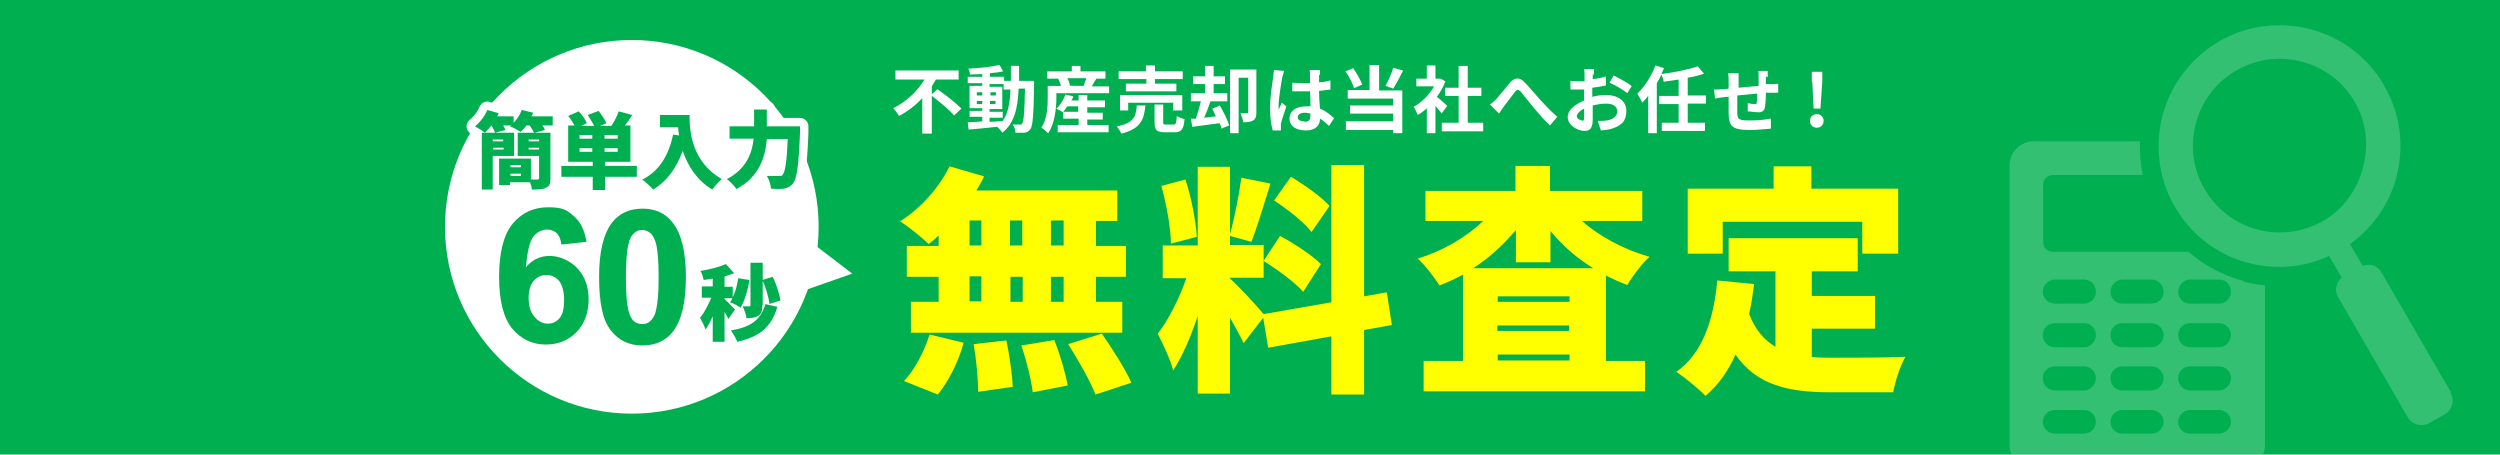 <?xml version="1.0" encoding="UTF-8"?>
<svg xmlns="http://www.w3.org/2000/svg" version="1.1" xmlns:xlink="http://www.w3.org/1999/xlink" viewBox="0 0 550 100">
  <defs>
    <style>
      .cls-1 {
        stroke: #fff;
        stroke-linecap: round;
        stroke-linejoin: round;
        stroke-width: 3.7px;
      }

      .cls-1, .cls-2 {
        fill: #fff;
      }

      .cls-3 {
        opacity: .2;
      }

      .cls-4 {
        fill: none;
      }

      .cls-5 {
        fill: #00b050;
      }

      .cls-6 {
        clip-path: url(#clippath);
      }

      .cls-7 {
        fill: #ff0;
      }
    </style>
    <clipPath id="clippath">
      <rect class="cls-4" width="550" height="100"/>
    </clipPath>
  </defs>
  <!-- Generator: Adobe Illustrator 28.7.3, SVG Export Plug-In . SVG Version: 1.2.0 Build 164)  -->
  <g>
    <g id="_文字" data-name="文字">
      <g>
        <rect class="cls-5" width="550" height="100"/>
        <circle class="cls-2" cx="139" cy="49.9" r="41.1"/>
        <polygon class="cls-2" points="172.9 65.3 187.5 60.2 175.6 51.1 172.9 65.3"/>
        <g class="cls-6">
          <g class="cls-3">
            <path class="cls-2" d="M493.6,61.8c-4.6-1.2-8.7-3.4-12.1-6.4h-29.9c-1.2,0-2.1-.9-2.1-2.1v-12.7c0-1.2,1-2.1,2.1-2.1h19.8c-.5-2.4-.7-4.9-.6-7.4h-23.4c-2.9,0-5.3,2.4-5.3,5.3v61.5c0,2.9,2.4,5.3,5.3,5.3h45.6c2.9,0,5.3-2.4,5.3-5.3v-35.1c-1.6-.2-3.1-.4-4.6-.8ZM458.5,95.4h-6.4c-1.5,0-2.7-1.2-2.7-2.6s1.2-2.6,2.7-2.6h6.4c1.5,0,2.6,1.2,2.6,2.6s-1.2,2.6-2.6,2.6ZM458.5,85.9h-6.4c-1.5,0-2.7-1.2-2.7-2.7s1.2-2.6,2.7-2.6h6.4c1.5,0,2.6,1.2,2.6,2.6s-1.2,2.7-2.6,2.7ZM458.5,76.4h-6.4c-1.5,0-2.7-1.2-2.7-2.7s1.2-2.6,2.7-2.6h6.4c1.5,0,2.6,1.2,2.6,2.6s-1.2,2.7-2.6,2.7ZM458.5,66.8h-6.4c-1.5,0-2.7-1.2-2.7-2.6s1.2-2.7,2.7-2.7h6.4c1.5,0,2.6,1.2,2.6,2.7s-1.2,2.6-2.6,2.6ZM473.3,95.4h-6.4c-1.5,0-2.6-1.2-2.6-2.6s1.2-2.6,2.6-2.6h6.4c1.5,0,2.7,1.2,2.7,2.6s-1.2,2.6-2.7,2.6ZM473.3,85.9h-6.4c-1.5,0-2.6-1.2-2.6-2.7s1.2-2.6,2.6-2.6h6.4c1.5,0,2.7,1.2,2.7,2.6s-1.2,2.7-2.7,2.7ZM473.3,76.4h-6.4c-1.5,0-2.6-1.2-2.6-2.7s1.2-2.6,2.6-2.6h6.4c1.5,0,2.7,1.2,2.7,2.6s-1.2,2.7-2.7,2.7ZM473.3,66.8h-6.4c-1.5,0-2.6-1.2-2.6-2.6s1.2-2.7,2.6-2.7h6.4c1.5,0,2.7,1.2,2.7,2.7s-1.2,2.6-2.7,2.6ZM488.2,95.4h-6.4c-1.5,0-2.6-1.2-2.6-2.6s1.2-2.6,2.6-2.6h6.4c1.5,0,2.6,1.2,2.6,2.6s-1.2,2.6-2.6,2.6ZM488.2,85.9h-6.4c-1.5,0-2.6-1.2-2.6-2.7s1.2-2.6,2.6-2.6h6.4c1.5,0,2.6,1.2,2.6,2.6s-1.2,2.7-2.6,2.7ZM488.2,76.4h-6.4c-1.5,0-2.6-1.2-2.6-2.7s1.2-2.6,2.6-2.6h6.4c1.5,0,2.6,1.2,2.6,2.6s-1.2,2.7-2.6,2.7ZM488.2,66.8h-6.4c-1.5,0-2.6-1.2-2.6-2.6s1.2-2.7,2.6-2.7h6.4c1.5,0,2.6,1.2,2.6,2.7s-1.2,2.6-2.6,2.6Z"/>
            <path class="cls-2" d="M539.2,86.3l-15.3-26.4c-.8-1.5-2.6-2-4.1-1.4l-2.8-4.8c5-3.6,8.6-8.7,10.2-14.7,1.8-6.9.9-14-2.7-20.2-7.3-12.7-23.6-17-36.3-9.7-6.1,3.6-10.5,9.3-12.4,16.1-1.8,6.9-.9,14,2.6,20.2,3.6,6.2,9.3,10.6,16.1,12.4,6,1.6,12.3,1.1,17.9-1.5l2.8,4.8c-1.2,1-1.7,2.8-.8,4.3l15.3,26.4c.9,1.6,3,2.2,4.7,1.3l3.5-2c1.6-.9,2.2-3,1.2-4.7ZM511.1,48.6c-4.4,2.5-9.6,3.2-14.5,1.9-4.9-1.3-9-4.5-11.6-8.9-2.6-4.4-3.2-9.6-1.9-14.5,1.3-4.9,4.5-9.1,8.9-11.6,9.1-5.3,20.9-2.1,26.1,7,5.1,8.8,1.9,21-7,26.1Z"/>
          </g>
        </g>
        <g>
          <path class="cls-7" d="M206.5,51.8c-.7.7-1.4,1.3-2.2,1.9-1.4-1.4-4.5-3.9-6.3-5,4.5-2.8,8.6-7.4,10.9-12.1l7.6,2.2c-.5,1.1-1.1,2.1-1.7,3.1h31v6.7h-4.7v5.5h6.6v6.8h-6.6v5.5h5.8v6.8h-46.5v-6.8h6.1v-5.5h-7v-6.8h7v-2.2ZM198.8,83.9c2.2-2.2,4.5-6.4,5.7-10.3l7.5,1.8c-1.1,4.1-3.3,8.5-5.7,11.4l-7.5-3ZM213.3,54h2.6v-5.5h-2.6v5.5ZM213.3,66.3h2.6v-5.5h-2.6v5.5ZM221.4,74.9c.7,3.3,1.3,7.6,1.4,10.2l-7.6,1.1c0-2.6-.4-7.1-1-10.5l7.2-.8ZM224.9,54v-5.5h-2.7v5.5h2.7ZM222.3,60.9v5.5h2.7v-5.5h-2.7ZM231.9,74.7c1.3,3.2,2.5,7.4,3,10.1l-7.7,1.5c-.3-2.7-1.4-7-2.5-10.3l7.3-1.2ZM234,48.5h-2.8v5.5h2.8v-5.5ZM234,60.9h-2.8v5.5h2.8v-5.5ZM242.4,73.4c2.3,3.3,5.2,7.8,6.5,10.8l-7.9,2.6c-1.1-2.9-3.8-7.6-6-11.1l7.4-2.3Z"/>
          <path class="cls-7" d="M300.1,72.7v14.1h-7.2v-12.8l-13.9,2.5-1.1-6.6-4.3,5.6c-.7-1.5-1.8-3.5-3-5.6v16.7h-7.1v-17.1c-1.5,4.6-3.4,8.9-5.4,12-.6-2.4-2.3-5.9-3.4-8.1,2.4-3,4.8-7.9,6.3-12.2h-5.2v-7.2h7.7v-17.3h7.1v14.8c1-3.5,2-8.7,2.5-12.4l6.4,1.3c-1.4,4.5-2.9,9.5-4.2,12.8l-4.7-1.3v2h7.4v7.2h-7.4v.2c1.6,1.3,6,6.1,7.4,7.8l14.9-2.6v-30.2h7.2v28.9l5-.9,1.1,7.2-6.1,1.1ZM257.6,53.6c0-3.4-1-8.7-2.1-12.7l5.3-1.4c1.3,4,2.3,9.1,2.5,12.6l-5.7,1.5ZM281.6,51.9c3,1.6,7,4.2,9,6.2l-3.9,6.1c-1.7-2-5.7-4.9-8.7-6.8l3.6-5.5ZM288.5,51c-1.6-2.1-5.3-5-8.2-6.9l3.7-5.2c2.9,1.7,6.7,4.4,8.5,6.4l-4,5.8Z"/>
          <path class="cls-7" d="M348,48.6c3.9,3.4,9.2,6.3,14.9,7.9-1.6,1.4-3.8,4.3-4.9,6.2-1.6-.6-3.2-1.3-4.7-2.1v18.8h8.6v6.7h-48.7v-6.7h8.7v-19c-1.7.9-3.4,1.7-5.2,2.4-1.1-1.7-3.2-4.5-4.8-5.9,5.5-1.7,10.7-4.7,14.4-8.3h-12.7v-6.6h19.8v-5.5h7.6v5.5h20.3v6.6h-13.4ZM350.5,59c-3.6-2.2-6.8-5-9.4-8.2v6.9h-7.6v-7.1c-2.7,3.2-5.8,6.1-9.4,8.4h26.4ZM345.3,65.2h-15.8v1.2h15.8v-1.2ZM329.4,72.8h15.8v-1.2h-15.8v1.2ZM345.3,79.3v-1.3h-15.8v1.3h15.8Z"/>
          <path class="cls-7" d="M398.5,78.5c1.5.2,3,.2,4.6.2,3.3,0,12,0,16.1-.2-1.1,1.8-2.3,5.5-2.7,7.8h-13.8c-9.2,0-16.2-1.5-20.9-8.3-1.6,3.7-3.8,6.7-6.6,9.1-1.3-1.4-4.6-4.1-6.4-5.3,5.7-4,8.2-11.3,9-20.1l8.1.8c-.3,2.3-.6,4.5-1.1,6.6,1.4,3.5,3.3,5.7,5.8,7.2v-16.6h-10.3v-7.3h28.4v7.3h-10.1v5.4h13.9v7.2h-13.9v6.2ZM378.9,55.8h-7.6v-14.3h18.9v-4.9h8.3v4.9h19.1v14.3h-7.9v-7h-30.7v7Z"/>
        </g>
        <g>
          <path class="cls-1" d="M121.9,27.6h-2.6c.3.4.5.7.6,1l-2.3.6h3.5v10c0,1.2-.2,1.8-1,2.1-.7.4-1.7.4-3.1.4,0-.5-.2-1.1-.4-1.6h-4.4v.6h-2.4v-5.8h7v4.6c.6,0,1.2,0,1.4,0s.4,0,.4-.3v-4.9h-4.7v-5.1h3.6c-.2-.4-.6-1.1-1-1.6h-.7c-.4.6-.9,1.1-1.3,1.4-.6-.4-1.7-1-2.3-1.2l.3-.2h-1.8c.2.4.4.7.5,1l-2.3.6c-.1-.4-.4-1-.8-1.6-.5.6-.9,1.1-1.4,1.6-.5-.4-1.6-1.1-2.2-1.4,1.1-.9,2.2-2.3,2.7-3.6l2.5.7c-.1.2-.2.5-.3.7h3.6v1.4c.8-.8,1.4-1.8,1.8-2.8l2.5.6c-.1.3-.2.5-.4.8h4.7v2ZM113.1,34.3h-4.7v7.4h-2.4v-12.5h7.1v5.1ZM108.4,30.7v.4h2.3v-.4h-2.3ZM110.8,32.9v-.4h-2.3v.4h2.3ZM112.3,36.3v.5h2.3v-.5h-2.3ZM114.6,38.7v-.5h-2.3v.5h2.3ZM118.6,30.7h-2.3v.4h2.3v-.4ZM118.6,32.9v-.4h-2.3v.4h2.3Z"/>
          <path class="cls-1" d="M140.1,38.9h-7v2.9h-2.7v-2.9h-6.9v-2.4h6.9v-.9h-5.4v-8h1.4c-.4-.7-.9-1.5-1.4-2.1l2.3-1c.7.7,1.5,1.8,1.8,2.6l-1.2.6h2.8c-.3-.7-.9-1.6-1.4-2.4l2.4-.9c.6.8,1.4,1.9,1.7,2.7l-1.4.6h2.5c.6-.9,1.3-2.2,1.6-3.2l3,.8c-.5.8-1.1,1.6-1.6,2.3h1.2v8h-5.6v.9h7v2.4ZM130.3,29.7h-2.8v.8h2.8v-.8ZM130.3,33.4v-.8h-2.8v.8h2.8ZM135.9,29.7h-2.9v.8h2.9v-.8ZM135.9,32.6h-2.9v.8h2.9v-.8Z"/>
          <path class="cls-1" d="M151.7,25.4c0,3.6.5,10.2,7.1,14-.6.5-1.7,1.7-2.1,2.3-3.5-2.1-5.4-5.3-6.5-8.5-1.4,3.8-3.5,6.7-6.5,8.5-.5-.6-1.7-1.7-2.4-2.2,3.7-1.8,5.8-5.3,6.8-9.9l1.3.2c-.1-.6-.2-1.2-.2-1.8h-4v-2.7h6.7Z"/>
          <path class="cls-1" d="M176,28.1s0,.9,0,1.2c-.3,7.2-.7,10-1.5,11-.6.8-1.2,1-2,1.2-.7.1-1.8.1-2.9,0,0-.8-.4-2-.9-2.8,1.1,0,2.1,0,2.7,0s.6,0,.8-.3c.5-.5.9-2.8,1.1-7.8h-4.6c-.3,3.8-1.6,8.3-6.7,11-.4-.7-1.4-1.7-2.1-2.2,4.3-2.2,5.6-5.8,5.9-8.9h-5.3v-2.7h5.4v-3.7h2.8v3.7h7.3Z"/>
        </g>
        <g>
          <path class="cls-5" d="M121.9,27.6h-2.6c.3.4.5.7.6,1l-2.3.6h3.5v10c0,1.2-.2,1.8-1,2.1-.7.4-1.7.4-3.1.4,0-.5-.2-1.1-.4-1.6h-4.4v.6h-2.4v-5.8h7v4.6c.6,0,1.2,0,1.4,0s.4,0,.4-.3v-4.9h-4.7v-5.1h3.6c-.2-.4-.6-1.1-1-1.6h-.7c-.4.6-.9,1.1-1.3,1.4-.6-.4-1.7-1-2.3-1.2l.3-.2h-1.8c.2.4.4.7.5,1l-2.3.6c-.1-.4-.4-1-.8-1.6-.5.6-.9,1.1-1.4,1.6-.5-.4-1.6-1.1-2.2-1.4,1.1-.9,2.2-2.3,2.7-3.6l2.5.7c-.1.2-.2.5-.3.7h3.6v1.4c.8-.8,1.4-1.8,1.8-2.8l2.5.6c-.1.3-.2.5-.4.8h4.7v2ZM113.1,34.3h-4.7v7.4h-2.4v-12.5h7.1v5.1ZM108.4,30.7v.4h2.3v-.4h-2.3ZM110.8,32.9v-.4h-2.3v.4h2.3ZM112.3,36.3v.5h2.3v-.5h-2.3ZM114.6,38.7v-.5h-2.3v.5h2.3ZM118.6,30.7h-2.3v.4h2.3v-.4ZM118.6,32.9v-.4h-2.3v.4h2.3Z"/>
          <path class="cls-5" d="M140.1,38.9h-7v2.9h-2.7v-2.9h-6.9v-2.4h6.9v-.9h-5.4v-8h1.4c-.4-.7-.9-1.5-1.4-2.1l2.3-1c.7.7,1.5,1.8,1.8,2.6l-1.2.6h2.8c-.3-.7-.9-1.6-1.4-2.4l2.4-.9c.6.8,1.4,1.9,1.7,2.7l-1.4.6h2.5c.6-.9,1.3-2.2,1.6-3.2l3,.8c-.5.8-1.1,1.6-1.6,2.3h1.2v8h-5.6v.9h7v2.4ZM130.3,29.7h-2.8v.8h2.8v-.8ZM130.3,33.4v-.8h-2.8v.8h2.8ZM135.9,29.7h-2.9v.8h2.9v-.8ZM135.9,32.6h-2.9v.8h2.9v-.8Z"/>
          <path class="cls-5" d="M151.7,25.4c0,3.6.5,10.2,7.1,14-.6.5-1.7,1.7-2.1,2.3-3.5-2.1-5.4-5.3-6.5-8.5-1.4,3.8-3.5,6.7-6.5,8.5-.5-.6-1.7-1.7-2.4-2.2,3.7-1.8,5.8-5.3,6.8-9.9l1.3.2c-.1-.6-.2-1.2-.2-1.8h-4v-2.7h6.7Z"/>
          <path class="cls-5" d="M176,28.1s0,.9,0,1.2c-.3,7.2-.7,10-1.5,11-.6.8-1.2,1-2,1.2-.7.1-1.8.1-2.9,0,0-.8-.4-2-.9-2.8,1.1,0,2.1,0,2.7,0s.6,0,.8-.3c.5-.5.9-2.8,1.1-7.8h-4.6c-.3,3.8-1.6,8.3-6.7,11-.4-.7-1.4-1.7-2.1-2.2,4.3-2.2,5.6-5.8,5.9-8.9h-5.3v-2.7h5.4v-3.7h2.8v3.7h7.3Z"/>
        </g>
        <g>
          <path class="cls-5" d="M129,53.2l-5.5.6c-.1-1.1-.5-2-1-2.5-.6-.5-1.3-.8-2.2-.8s-2.2.5-3,1.6c-.8,1.1-1.3,3.3-1.6,6.7,1.4-1.7,3.2-2.5,5.2-2.5s4.4.9,6.1,2.7c1.7,1.8,2.5,4.1,2.5,6.9s-.9,5.4-2.7,7.2-4,2.7-6.8,2.7-5.4-1.2-7.3-3.5-2.9-6.1-2.9-11.4,1-9.3,3-11.7c2-2.4,4.6-3.6,7.8-3.6s4.1.6,5.6,1.9c1.5,1.3,2.4,3.1,2.8,5.5ZM116.3,65.5c0,1.8.4,3.2,1.3,4.2.8,1,1.8,1.5,2.9,1.5s1.9-.4,2.6-1.2,1-2.2,1-4-.4-3.3-1.1-4.2c-.8-.9-1.7-1.3-2.8-1.3s-2,.4-2.8,1.3c-.7.8-1.1,2.1-1.1,3.8Z"/>
          <path class="cls-5" d="M141.3,45.9c2.9,0,5.1,1,6.7,3.1,1.9,2.4,2.9,6.4,2.9,12s-1,9.6-2.9,12c-1.6,2-3.8,3-6.7,3s-5.2-1.1-6.9-3.3c-1.8-2.2-2.6-6.1-2.6-11.8s1-9.5,2.9-12c1.6-2,3.8-3,6.7-3ZM141.3,50.6c-.7,0-1.3.2-1.8.7-.5.4-1,1.2-1.2,2.3-.4,1.5-.6,3.9-.6,7.4s.2,5.8.5,7.1c.3,1.3.8,2.2,1.3,2.6.5.4,1.1.6,1.8.6s1.3-.2,1.8-.7,1-1.2,1.2-2.3c.4-1.4.6-3.9.6-7.3s-.2-5.8-.5-7.1c-.3-1.3-.8-2.2-1.3-2.6-.5-.4-1.1-.7-1.8-.7Z"/>
        </g>
        <path class="cls-5" d="M160.2,70.1c-.2-.4-.5-1-.8-1.5v6.6h-2.6v-5.6c-.5,1.1-1,2.1-1.6,2.9-.2-.8-.8-1.9-1.2-2.6,1-1.1,1.8-2.9,2.5-4.4h-2.1v-2.5h2.4v-1.7c-.7.1-1.3.2-2,.3-.1-.6-.4-1.5-.7-2,2-.3,4.2-.9,5.6-1.5l1.8,2c-.7.3-1.4.5-2.1.7v2.3h1.8v2.3c.6-1.2,1-2.7,1.2-4.2l2.5.4c-.4,2.3-1.1,4.7-2,6.1-.5-.4-1.6-1-2.3-1.2.2-.3.4-.5.5-.9h-1.7v.2c.5.4,1.9,1.9,2.3,2.3l-1.5,2.1ZM171,67.6c-1.4,4.6-4.1,6.5-8.8,7.6-.3-.8-.9-1.8-1.4-2.5,4.1-.7,6.5-2.1,7.6-5.8l2.6.6ZM167.7,67.2c0,1.2-.2,1.9-.9,2.3-.7.4-1.5.5-2.6.5,0-.7-.5-1.9-.8-2.6.5,0,1.2,0,1.4,0s.3,0,.3-.3v-9.3h2.7v9.3ZM169.3,66.9c-.2-1.4-.8-3.7-1.6-5.3l2.3-.7c.8,1.6,1.5,3.8,1.7,5.2l-2.5.8Z"/>
        <g>
          <path class="cls-2" d="M206.2,19.6c1.7,1.2,4.2,3.1,5.3,4.3l-1.6,1.5c-1-1.2-3.2-3-4.9-4.3v8.3h-2.1v-7.8c-1.5,1.6-3.2,2.9-5.1,3.9-.3-.5-.9-1.3-1.3-1.7,2.9-1.4,5.4-3.8,6.9-6.3h-6.4v-2h13.9v2h-5c-.3.5-.6,1-.9,1.5v1.7l1.2-1Z"/>
          <path class="cls-2" d="M227.5,18s0,.6,0,.8c-.1,6.5-.3,8.9-.8,9.6-.4.5-.7.7-1.3.8-.5,0-1.2,0-2,0,0-.5-.2-1.3-.6-1.8.7,0,1.3,0,1.6,0s.4,0,.5-.3c.3-.4.5-2.4.6-7.6h-1.4c-.2,4.3-.9,7.6-3.6,9.7-.2-.4-.7-.9-1.1-1.3-2.3.2-4.6.5-6.3.6l-.2-1.6c.9,0,2-.1,3.2-.2v-1h-2.8v-1.3h2.8v-.6h-2.8v-4.9h2.8v-.6h-3.2v-1.4h3.2v-.6c-.9,0-1.8.1-2.7.1,0-.4-.2-1-.4-1.3,2.4-.1,5.1-.4,6.9-.8l.8,1.4c-.8.2-1.8.3-2.9.4v.8h3.1v.9h1.5c0-1.1,0-2.2,0-3.3h1.8c0,1.2,0,2.3,0,3.3h3.2ZM214.9,21h1.2v-.7h-1.2v.7ZM216.1,22.9v-.7h-1.2v.7h1.2ZM217.8,26.8c.9,0,1.9-.1,2.8-.2,1.2-1.7,1.6-4,1.7-6.9h-1.5v-1.2h-3.1v.6h2.8v4.9h-2.8v.6h2.9v1.3h-2.9v.8ZM219.1,21v-.7h-1.2v.7h1.2ZM217.8,22.2v.7h1.2v-.7h-1.2Z"/>
          <path class="cls-2" d="M244,18.9v1.6h-11.6v1c0,2.2-.3,5.6-1.8,7.8-.3-.3-1.1-1-1.5-1.2,1.3-2,1.4-4.7,1.4-6.6v-2.6h2.9c-.1-.5-.4-1.1-.6-1.6h.4c0,0-2.8,0-2.8,0v-1.6h5.4v-1.2h1.9v1.2h5.5v1.6h-2c-.4.6-.7,1.2-1,1.7h3.8ZM239.1,27.5h4.8v1.6h-11.2v-1.6h4.6v-1.4h-3.4v-1.4h0c-.4-.2-1.1-.6-1.5-.8.9-.8,1.6-2,2-3.1l1.7.4c0,.3-.2.6-.4.9h1.6v-1.2h1.9v1.2h3.9v1.5h-3.9v1.2h3.4v1.5h-3.4v1.4ZM237.2,24.6v-1.2h-2.4c-.3.4-.6.9-.9,1.2h3.3ZM234.8,17.2c.3.5.5,1.1.6,1.6h-.5c0,.1,3.8.1,3.8.1h-.3c.2-.5.4-1.2.6-1.7h-4.2Z"/>
          <path class="cls-2" d="M252,23.1c-.3,3.2-1,5.2-5.3,6.3-.2-.5-.7-1.2-1-1.6,3.8-.7,4.2-2.2,4.4-4.6h2ZM252.1,17.4h-6v-1.7h6v-1.3h2v1.3h6.1v1.7h-6.1v1h4.7v1.7h-11.1v-1.7h4.5v-1ZM258.1,24.3v-1.7h-9.9v1.7h-1.8v-3.4h13.7v3.4h-1.9ZM258.2,27.4c.5,0,.6-.3.7-1.9.4.3,1.2.6,1.7.7-.2,2.3-.7,2.9-2.2,2.9h-2.1c-1.9,0-2.3-.5-2.3-2.3v-3.8h1.9v3.8c0,.5,0,.6.7.6h1.6Z"/>
          <path class="cls-2" d="M268.3,23.1c.8,1.4,1.8,3.3,2.1,4.5l-1.7.7c0-.4-.2-.8-.4-1.2l-6,.8-.3-1.8h1.1c.4-1.2.8-2.6,1.1-3.8h-2.2v-1.8h3.1v-2h-2.6v-1.7h2.6v-2.3h1.9v2.3h2.5v1.7h-2.5v2h3v1.8h-3.7c-.4,1.2-.9,2.5-1.4,3.6l2.6-.3c-.3-.6-.6-1.2-.8-1.7l1.5-.6ZM276.4,24.7c0,.8-.1,1.4-.7,1.8-.5.3-1.2.4-2.2.4,0-.6-.4-1.4-.6-2,.6,0,1.2,0,1.4,0,.2,0,.3,0,.3-.3v-7.5h-2.1v12.2h-1.9v-14h5.8v9.4Z"/>
          <path class="cls-2" d="M282.1,17c-.2,1.1-.8,4.6-.8,6.2s0,.7,0,1c.2-.6.5-1.1.7-1.6l1,.8c-.4,1.3-1,2.9-1.2,3.8,0,.2,0,.6,0,.8s0,.4,0,.7h-1.8c-.3-1-.6-2.8-.6-5s.5-5.4.7-6.7c0-.4.1-1.1.2-1.6l2.2.2c-.1.3-.3,1.1-.4,1.4ZM290.2,16.5c0,.4,0,.9,0,1.6.9,0,1.7-.2,2.5-.4v2c-.8.1-1.6.2-2.5.3,0,1.6.1,2.8.2,3.9,1.3.5,2.3,1.4,3.1,2.1l-1.1,1.7c-.7-.6-1.3-1.2-2-1.6,0,1.5-1,2.6-3.1,2.6s-3.6-.9-3.6-2.6,1.4-2.7,3.6-2.7.7,0,1,0c0-1,0-2.2-.1-3.3-.4,0-.8,0-1.1,0-.9,0-1.9,0-2.8,0v-1.9c.9,0,1.8.1,2.8.1s.8,0,1.1,0c0-.8,0-1.4,0-1.8s0-.7-.1-1.1h2.3c0,.3,0,.7,0,1ZM287,26.8c1,0,1.3-.5,1.3-1.5v-.3c-.4-.1-.8-.2-1.3-.2-.9,0-1.5.4-1.5,1s.6.9,1.5.9Z"/>
          <path class="cls-2" d="M297.9,19.4c-.3-1-1.1-2.6-1.9-3.7l1.7-.7c.8,1.1,1.6,2.6,2,3.6l-1.8.8ZM303.4,19.9h5.1v9.4h-2v-.7h-10.4v-1.9h10.4v-1.7h-9.5v-1.8h9.5v-1.5h-10v-1.9h4.8v-5.5h2.1v5.5ZM308.7,15.5c-.7,1.4-1.5,2.9-2.2,4l-1.7-.6c.6-1.1,1.4-2.8,1.7-4l2.1.6Z"/>
          <path class="cls-2" d="M317.2,25c-.3-.4-.9-1.1-1.4-1.7v6h-1.9v-5.5c-.6.6-1.3,1.1-2,1.5-.2-.5-.6-1.4-.9-1.8,1.7-.9,3.4-2.6,4.5-4.5h-3.9v-1.7h2.3v-2.9h1.9v2.9h1.1c0,0,1.1.6,1.1.6-.5,1.2-1.1,2.4-1.9,3.4.8.6,2,1.7,2.3,2l-1.2,1.6ZM326.3,27v1.9h-9.1v-1.9h3.7v-5.9h-3v-1.8h3v-4.8h2v4.8h3v1.8h-3v5.9h3.4Z"/>
          <path class="cls-2" d="M329.1,21.9c.7-.8,2-2.4,3-3.6,1.1-1.3,2.2-1.4,3.3-.2,1.1,1.1,2.4,2.7,3.3,3.7,1,1.1,2.4,2.6,3.9,3.9l-1.6,1.9c-1.2-1.1-2.5-2.6-3.5-3.8-1-1.2-2.2-2.7-2.9-3.6-.6-.6-.9-.5-1.3,0-.6.8-1.8,2.4-2.5,3.3-.4.5-.7,1.1-1,1.5l-2-2c.5-.4.9-.7,1.4-1.2Z"/>
          <path class="cls-2" d="M350.4,16.3c0,.4,0,.7,0,1.1,1.1-.1,2.1-.3,2.9-.6v2c-.9.2-2,.4-3,.5,0,.5,0,1,0,1.4v.6c1.1-.3,2.2-.4,3.1-.4,2.5,0,4.4,1.3,4.4,3.5s-1,3.3-3.5,4c-.7.2-1.4.2-2.1.3l-.7-2.1c.7,0,1.4,0,2-.1,1.3-.2,2.3-.9,2.3-2s-1-1.7-2.4-1.7-2,.2-3,.4c0,1.3,0,2.5,0,3.1,0,2-.7,2.5-1.8,2.5-1.6,0-3.7-1.3-3.7-3s1.6-2.8,3.6-3.7c0-.4,0-.8,0-1.1v-1.3c-.3,0-.6,0-.8,0-1.1,0-1.7,0-2.2,0v-1.9c.9.1,1.6.1,2.2.1s.6,0,.9,0c0-.6,0-1,0-1.3s0-1.1-.1-1.4h2.2c0,.3-.1,1-.1,1.4ZM348,26.6c.3,0,.5-.1.5-.7s0-1.1,0-2c-1,.5-1.6,1.2-1.6,1.7s.8.9,1.2.9ZM359,18.9l-1,1.6c-.8-.7-2.9-1.9-3.9-2.3l.9-1.6c1.2.6,3.1,1.6,3.9,2.3Z"/>
          <path class="cls-2" d="M371.3,22.9v4.1h3.8v1.8h-9.5v-1.8h3.7v-4.1h-4.3v-1.8h4.3v-3.6c-1.1.2-2.3.3-3.3.5,0-.5-.3-1.1-.5-1.6-.3.7-.6,1.3-1,1.9v11h-1.9v-8.2c-.4.5-.8,1-1.3,1.5-.2-.5-.8-1.5-1.1-2,1.6-1.5,3.1-3.8,4-6.2l1.9.6c-.2.4-.4.8-.6,1.3,2.9-.4,6-1,8-1.7l1.4,1.6c-1.1.4-2.3.7-3.6.9v3.9h4v1.8h-4Z"/>
          <path class="cls-2" d="M388.5,16.8c0,.6,0,1.2,0,1.7.4,0,.8,0,1.2,0,.4,0,1.1,0,1.5-.1v2c-.3,0-1.1,0-1.5,0-.4,0-.8,0-1.2,0,0,1.2-.1,2.5-.2,3.2-.2.8-.6,1.1-1.4,1.1s-1.9-.2-2.4-.2v-1.8c.5.1,1.2.2,1.5.2s.5,0,.5-.4c0-.4.1-1.2.1-1.9-1.4.1-3,.3-4.4.4,0,1.5,0,2.9,0,3.6,0,1.6.2,1.9,2.6,1.9s3.6-.2,4.8-.4v2.2c-1.2.1-3.1.3-4.6.3-4.1,0-4.6-.9-4.7-3.6,0-.7,0-2.2,0-3.7-.4,0-.8,0-1.1.1-.5,0-1.5.2-1.9.3l-.2-2c.5,0,1.2,0,2-.1.3,0,.7,0,1.2-.1v-1.6c0-.7,0-1.2-.1-1.8h2.3c0,.5,0,1,0,1.7s0,.9,0,1.5c1.4-.1,2.9-.3,4.4-.4v-1.8c0-.4,0-1.2-.1-1.5h2.1c0,.3,0,1,0,1.4Z"/>
          <path class="cls-2" d="M398.2,26.6c0-.9.6-1.5,1.5-1.5s1.5.7,1.5,1.5-.6,1.5-1.5,1.5-1.5-.7-1.5-1.5ZM398.6,18v-2.2c0,0,2.3,0,2.3,0v2.2c0,0-.4,5.9-.4,5.9h-1.5l-.3-5.9Z"/>
        </g>
      </g>
    </g>
  </g>
</svg>